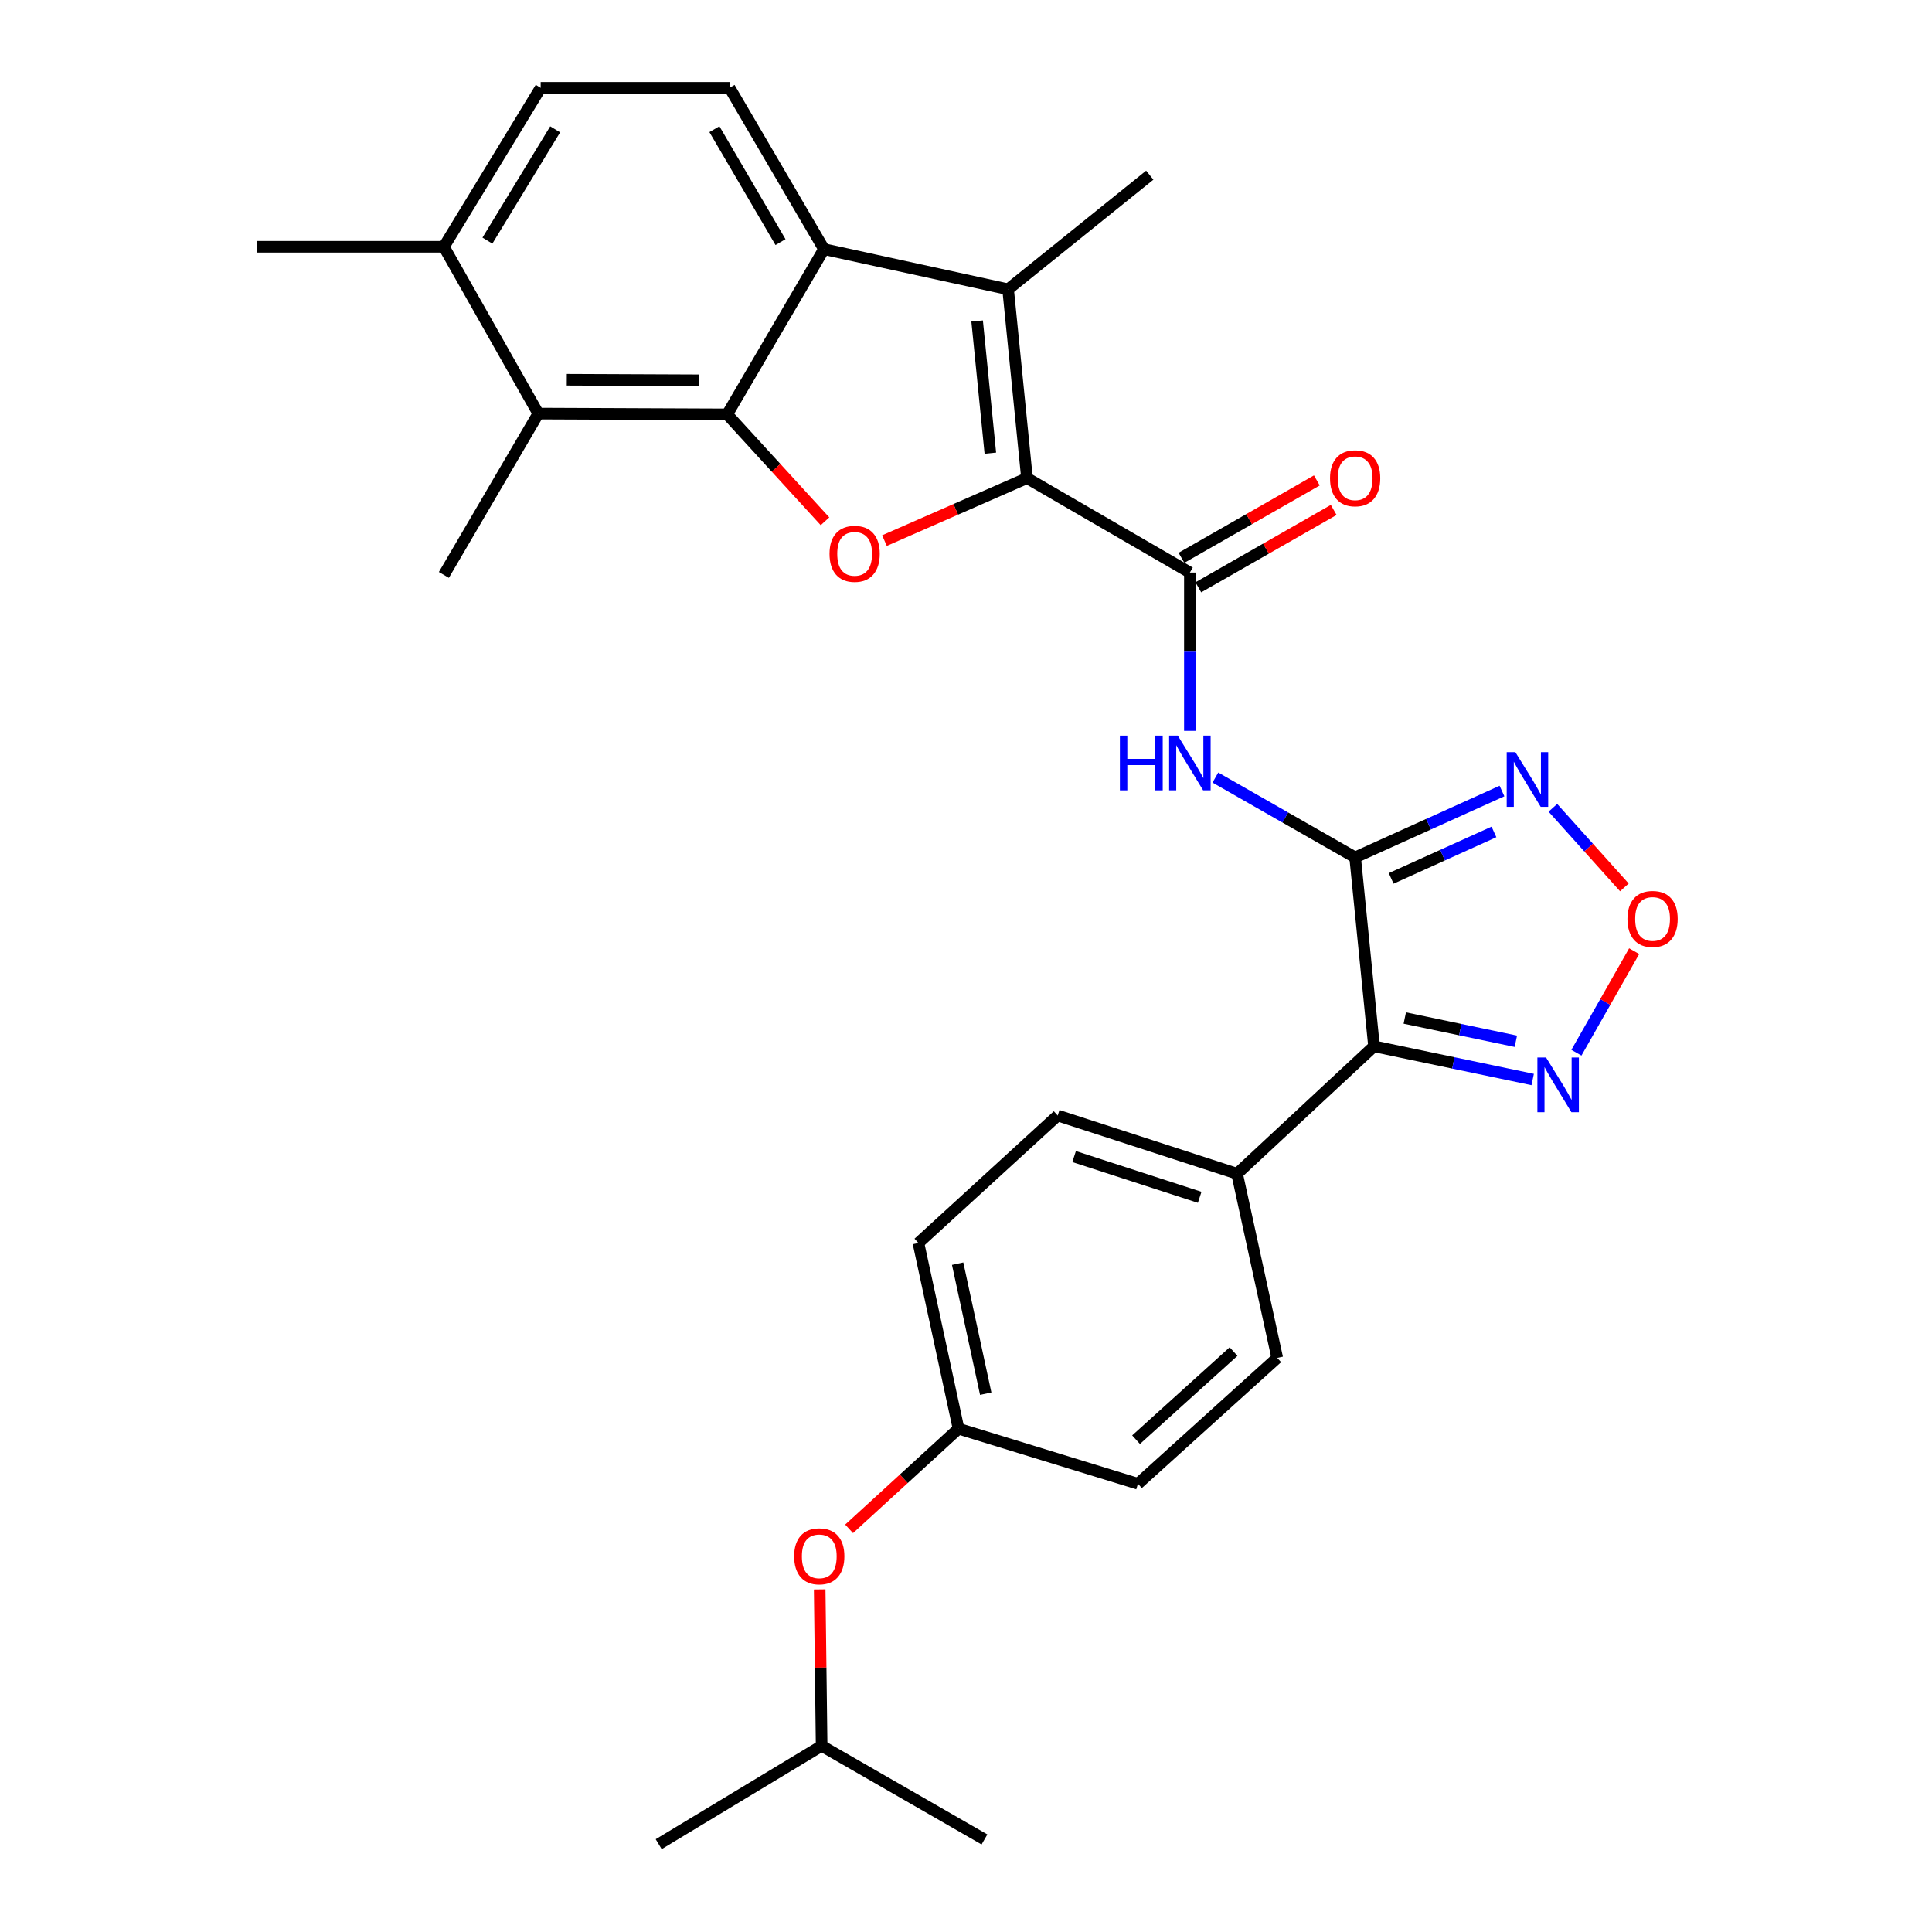 <?xml version='1.0' encoding='iso-8859-1'?>
<svg version='1.1' baseProfile='full'
              xmlns='http://www.w3.org/2000/svg'
                      xmlns:rdkit='http://www.rdkit.org/xml'
                      xmlns:xlink='http://www.w3.org/1999/xlink'
                  xml:space='preserve'
width='1000px' height='1000px' viewBox='0 0 1000 1000'>
<!-- END OF HEADER -->
<rect style='opacity:1.0;fill:#FFFFFF;stroke:none' width='1000' height='1000' x='0' y='0'> </rect>
<path class='bond-3' d='M 701.419,443.796 L 711.189,541.55' style='fill:none;fill-rule:evenodd;stroke:#000000;stroke-width:6px;stroke-linecap:butt;stroke-linejoin:miter;stroke-opacity:1' />
<path class='bond-7' d='M 701.419,443.796 L 665.25,423.13' style='fill:none;fill-rule:evenodd;stroke:#000000;stroke-width:6px;stroke-linecap:butt;stroke-linejoin:miter;stroke-opacity:1' />
<path class='bond-7' d='M 665.25,423.13 L 629.08,402.463' style='fill:none;fill-rule:evenodd;stroke:#0000FF;stroke-width:6px;stroke-linecap:butt;stroke-linejoin:miter;stroke-opacity:1' />
<path class='bond-8' d='M 701.419,443.796 L 739.419,426.613' style='fill:none;fill-rule:evenodd;stroke:#000000;stroke-width:6px;stroke-linecap:butt;stroke-linejoin:miter;stroke-opacity:1' />
<path class='bond-8' d='M 739.419,426.613 L 777.418,409.431' style='fill:none;fill-rule:evenodd;stroke:#0000FF;stroke-width:6px;stroke-linecap:butt;stroke-linejoin:miter;stroke-opacity:1' />
<path class='bond-8' d='M 720.064,454.664 L 746.664,442.636' style='fill:none;fill-rule:evenodd;stroke:#000000;stroke-width:6px;stroke-linecap:butt;stroke-linejoin:miter;stroke-opacity:1' />
<path class='bond-8' d='M 746.664,442.636 L 773.264,430.608' style='fill:none;fill-rule:evenodd;stroke:#0000FF;stroke-width:6px;stroke-linecap:butt;stroke-linejoin:miter;stroke-opacity:1' />
<path class='bond-0' d='M 531.567,247.468 L 615.877,296.355' style='fill:none;fill-rule:evenodd;stroke:#000000;stroke-width:6px;stroke-linecap:butt;stroke-linejoin:miter;stroke-opacity:1' />
<path class='bond-2' d='M 531.567,247.468 L 494.682,263.639' style='fill:none;fill-rule:evenodd;stroke:#000000;stroke-width:6px;stroke-linecap:butt;stroke-linejoin:miter;stroke-opacity:1' />
<path class='bond-2' d='M 494.682,263.639 L 457.796,279.809' style='fill:none;fill-rule:evenodd;stroke:#FF0000;stroke-width:6px;stroke-linecap:butt;stroke-linejoin:miter;stroke-opacity:1' />
<path class='bond-4' d='M 531.567,247.468 L 521.787,149.734' style='fill:none;fill-rule:evenodd;stroke:#000000;stroke-width:6px;stroke-linecap:butt;stroke-linejoin:miter;stroke-opacity:1' />
<path class='bond-4' d='M 512.602,234.559 L 505.757,166.145' style='fill:none;fill-rule:evenodd;stroke:#000000;stroke-width:6px;stroke-linecap:butt;stroke-linejoin:miter;stroke-opacity:1' />
<path class='bond-1' d='M 376.388,214.486 L 401.704,242.149' style='fill:none;fill-rule:evenodd;stroke:#000000;stroke-width:6px;stroke-linecap:butt;stroke-linejoin:miter;stroke-opacity:1' />
<path class='bond-1' d='M 401.704,242.149 L 427.02,269.813' style='fill:none;fill-rule:evenodd;stroke:#FF0000;stroke-width:6px;stroke-linecap:butt;stroke-linejoin:miter;stroke-opacity:1' />
<path class='bond-11' d='M 376.388,214.486 L 278.625,214.076' style='fill:none;fill-rule:evenodd;stroke:#000000;stroke-width:6px;stroke-linecap:butt;stroke-linejoin:miter;stroke-opacity:1' />
<path class='bond-11' d='M 361.797,196.84 L 293.363,196.553' style='fill:none;fill-rule:evenodd;stroke:#000000;stroke-width:6px;stroke-linecap:butt;stroke-linejoin:miter;stroke-opacity:1' />
<path class='bond-31' d='M 376.388,214.486 L 426.496,128.954' style='fill:none;fill-rule:evenodd;stroke:#000000;stroke-width:6px;stroke-linecap:butt;stroke-linejoin:miter;stroke-opacity:1' />
<path class='bond-9' d='M 711.189,541.55 L 752.252,550.15' style='fill:none;fill-rule:evenodd;stroke:#000000;stroke-width:6px;stroke-linecap:butt;stroke-linejoin:miter;stroke-opacity:1' />
<path class='bond-9' d='M 752.252,550.15 L 793.316,558.75' style='fill:none;fill-rule:evenodd;stroke:#0000FF;stroke-width:6px;stroke-linecap:butt;stroke-linejoin:miter;stroke-opacity:1' />
<path class='bond-9' d='M 727.112,526.918 L 755.857,532.938' style='fill:none;fill-rule:evenodd;stroke:#000000;stroke-width:6px;stroke-linecap:butt;stroke-linejoin:miter;stroke-opacity:1' />
<path class='bond-9' d='M 755.857,532.938 L 784.602,538.958' style='fill:none;fill-rule:evenodd;stroke:#0000FF;stroke-width:6px;stroke-linecap:butt;stroke-linejoin:miter;stroke-opacity:1' />
<path class='bond-13' d='M 711.189,541.55 L 640.311,607.523' style='fill:none;fill-rule:evenodd;stroke:#000000;stroke-width:6px;stroke-linecap:butt;stroke-linejoin:miter;stroke-opacity:1' />
<path class='bond-6' d='M 521.787,149.734 L 426.496,128.954' style='fill:none;fill-rule:evenodd;stroke:#000000;stroke-width:6px;stroke-linecap:butt;stroke-linejoin:miter;stroke-opacity:1' />
<path class='bond-21' d='M 521.787,149.734 L 595.117,90.668' style='fill:none;fill-rule:evenodd;stroke:#000000;stroke-width:6px;stroke-linecap:butt;stroke-linejoin:miter;stroke-opacity:1' />
<path class='bond-5' d='M 615.877,296.355 L 615.877,337.325' style='fill:none;fill-rule:evenodd;stroke:#000000;stroke-width:6px;stroke-linecap:butt;stroke-linejoin:miter;stroke-opacity:1' />
<path class='bond-5' d='M 615.877,337.325 L 615.877,378.295' style='fill:none;fill-rule:evenodd;stroke:#0000FF;stroke-width:6px;stroke-linecap:butt;stroke-linejoin:miter;stroke-opacity:1' />
<path class='bond-14' d='M 620.24,303.989 L 655.279,283.964' style='fill:none;fill-rule:evenodd;stroke:#000000;stroke-width:6px;stroke-linecap:butt;stroke-linejoin:miter;stroke-opacity:1' />
<path class='bond-14' d='M 655.279,283.964 L 690.319,263.939' style='fill:none;fill-rule:evenodd;stroke:#FF0000;stroke-width:6px;stroke-linecap:butt;stroke-linejoin:miter;stroke-opacity:1' />
<path class='bond-14' d='M 611.515,288.721 L 646.554,268.696' style='fill:none;fill-rule:evenodd;stroke:#000000;stroke-width:6px;stroke-linecap:butt;stroke-linejoin:miter;stroke-opacity:1' />
<path class='bond-14' d='M 646.554,268.696 L 681.593,248.671' style='fill:none;fill-rule:evenodd;stroke:#FF0000;stroke-width:6px;stroke-linecap:butt;stroke-linejoin:miter;stroke-opacity:1' />
<path class='bond-12' d='M 426.496,128.954 L 377.619,45.455' style='fill:none;fill-rule:evenodd;stroke:#000000;stroke-width:6px;stroke-linecap:butt;stroke-linejoin:miter;stroke-opacity:1' />
<path class='bond-12' d='M 403.988,125.313 L 369.774,66.863' style='fill:none;fill-rule:evenodd;stroke:#000000;stroke-width:6px;stroke-linecap:butt;stroke-linejoin:miter;stroke-opacity:1' />
<path class='bond-10' d='M 803.768,418.122 L 822.269,438.719' style='fill:none;fill-rule:evenodd;stroke:#0000FF;stroke-width:6px;stroke-linecap:butt;stroke-linejoin:miter;stroke-opacity:1' />
<path class='bond-10' d='M 822.269,438.719 L 840.77,459.316' style='fill:none;fill-rule:evenodd;stroke:#FF0000;stroke-width:6px;stroke-linecap:butt;stroke-linejoin:miter;stroke-opacity:1' />
<path class='bond-29' d='M 815.949,544.877 L 830.894,518.598' style='fill:none;fill-rule:evenodd;stroke:#0000FF;stroke-width:6px;stroke-linecap:butt;stroke-linejoin:miter;stroke-opacity:1' />
<path class='bond-29' d='M 830.894,518.598 L 845.839,492.32' style='fill:none;fill-rule:evenodd;stroke:#FF0000;stroke-width:6px;stroke-linecap:butt;stroke-linejoin:miter;stroke-opacity:1' />
<path class='bond-15' d='M 278.625,214.076 L 229.748,127.733' style='fill:none;fill-rule:evenodd;stroke:#000000;stroke-width:6px;stroke-linecap:butt;stroke-linejoin:miter;stroke-opacity:1' />
<path class='bond-24' d='M 278.625,214.076 L 229.748,297.576' style='fill:none;fill-rule:evenodd;stroke:#000000;stroke-width:6px;stroke-linecap:butt;stroke-linejoin:miter;stroke-opacity:1' />
<path class='bond-16' d='M 377.619,45.455 L 279.846,45.455' style='fill:none;fill-rule:evenodd;stroke:#000000;stroke-width:6px;stroke-linecap:butt;stroke-linejoin:miter;stroke-opacity:1' />
<path class='bond-17' d='M 640.311,607.523 L 547.462,577.384' style='fill:none;fill-rule:evenodd;stroke:#000000;stroke-width:6px;stroke-linecap:butt;stroke-linejoin:miter;stroke-opacity:1' />
<path class='bond-17' d='M 620.954,619.728 L 555.96,598.631' style='fill:none;fill-rule:evenodd;stroke:#000000;stroke-width:6px;stroke-linecap:butt;stroke-linejoin:miter;stroke-opacity:1' />
<path class='bond-18' d='M 640.311,607.523 L 661.091,702.844' style='fill:none;fill-rule:evenodd;stroke:#000000;stroke-width:6px;stroke-linecap:butt;stroke-linejoin:miter;stroke-opacity:1' />
<path class='bond-26' d='M 229.748,127.733 L 132.815,127.733' style='fill:none;fill-rule:evenodd;stroke:#000000;stroke-width:6px;stroke-linecap:butt;stroke-linejoin:miter;stroke-opacity:1' />
<path class='bond-32' d='M 229.748,127.733 L 279.846,45.455' style='fill:none;fill-rule:evenodd;stroke:#000000;stroke-width:6px;stroke-linecap:butt;stroke-linejoin:miter;stroke-opacity:1' />
<path class='bond-32' d='M 252.282,124.537 L 287.351,66.942' style='fill:none;fill-rule:evenodd;stroke:#000000;stroke-width:6px;stroke-linecap:butt;stroke-linejoin:miter;stroke-opacity:1' />
<path class='bond-22' d='M 547.462,577.384 L 475.373,643.367' style='fill:none;fill-rule:evenodd;stroke:#000000;stroke-width:6px;stroke-linecap:butt;stroke-linejoin:miter;stroke-opacity:1' />
<path class='bond-23' d='M 661.091,702.844 L 589.002,768.007' style='fill:none;fill-rule:evenodd;stroke:#000000;stroke-width:6px;stroke-linecap:butt;stroke-linejoin:miter;stroke-opacity:1' />
<path class='bond-23' d='M 638.485,699.573 L 588.023,745.187' style='fill:none;fill-rule:evenodd;stroke:#000000;stroke-width:6px;stroke-linecap:butt;stroke-linejoin:miter;stroke-opacity:1' />
<path class='bond-19' d='M 439.496,791.328 L 467.814,765.409' style='fill:none;fill-rule:evenodd;stroke:#FF0000;stroke-width:6px;stroke-linecap:butt;stroke-linejoin:miter;stroke-opacity:1' />
<path class='bond-19' d='M 467.814,765.409 L 496.133,739.489' style='fill:none;fill-rule:evenodd;stroke:#000000;stroke-width:6px;stroke-linecap:butt;stroke-linejoin:miter;stroke-opacity:1' />
<path class='bond-25' d='M 424.268,822.677 L 424.771,863.157' style='fill:none;fill-rule:evenodd;stroke:#FF0000;stroke-width:6px;stroke-linecap:butt;stroke-linejoin:miter;stroke-opacity:1' />
<path class='bond-25' d='M 424.771,863.157 L 425.275,903.637' style='fill:none;fill-rule:evenodd;stroke:#000000;stroke-width:6px;stroke-linecap:butt;stroke-linejoin:miter;stroke-opacity:1' />
<path class='bond-20' d='M 496.133,739.489 L 589.002,768.007' style='fill:none;fill-rule:evenodd;stroke:#000000;stroke-width:6px;stroke-linecap:butt;stroke-linejoin:miter;stroke-opacity:1' />
<path class='bond-30' d='M 496.133,739.489 L 475.373,643.367' style='fill:none;fill-rule:evenodd;stroke:#000000;stroke-width:6px;stroke-linecap:butt;stroke-linejoin:miter;stroke-opacity:1' />
<path class='bond-30' d='M 510.207,721.359 L 495.675,654.073' style='fill:none;fill-rule:evenodd;stroke:#000000;stroke-width:6px;stroke-linecap:butt;stroke-linejoin:miter;stroke-opacity:1' />
<path class='bond-27' d='M 425.275,903.637 L 340.934,954.545' style='fill:none;fill-rule:evenodd;stroke:#000000;stroke-width:6px;stroke-linecap:butt;stroke-linejoin:miter;stroke-opacity:1' />
<path class='bond-28' d='M 425.275,903.637 L 509.556,952.103' style='fill:none;fill-rule:evenodd;stroke:#000000;stroke-width:6px;stroke-linecap:butt;stroke-linejoin:miter;stroke-opacity:1' />
<path  class='atom-3' d='M 429.361 286.656
Q 429.361 279.856, 432.721 276.056
Q 436.081 272.256, 442.361 272.256
Q 448.641 272.256, 452.001 276.056
Q 455.361 279.856, 455.361 286.656
Q 455.361 293.536, 451.961 297.456
Q 448.561 301.336, 442.361 301.336
Q 436.121 301.336, 432.721 297.456
Q 429.361 293.576, 429.361 286.656
M 442.361 298.136
Q 446.681 298.136, 449.001 295.256
Q 451.361 292.336, 451.361 286.656
Q 451.361 281.096, 449.001 278.296
Q 446.681 275.456, 442.361 275.456
Q 438.041 275.456, 435.681 278.256
Q 433.361 281.056, 433.361 286.656
Q 433.361 292.376, 435.681 295.256
Q 438.041 298.136, 442.361 298.136
' fill='#FF0000'/>
<path  class='atom-8' d='M 579.657 380.759
L 583.497 380.759
L 583.497 392.799
L 597.977 392.799
L 597.977 380.759
L 601.817 380.759
L 601.817 409.079
L 597.977 409.079
L 597.977 395.999
L 583.497 395.999
L 583.497 409.079
L 579.657 409.079
L 579.657 380.759
' fill='#0000FF'/>
<path  class='atom-8' d='M 609.617 380.759
L 618.897 395.759
Q 619.817 397.239, 621.297 399.919
Q 622.777 402.599, 622.857 402.759
L 622.857 380.759
L 626.617 380.759
L 626.617 409.079
L 622.737 409.079
L 612.777 392.679
Q 611.617 390.759, 610.377 388.559
Q 609.177 386.359, 608.817 385.679
L 608.817 409.079
L 605.137 409.079
L 605.137 380.759
L 609.617 380.759
' fill='#0000FF'/>
<path  class='atom-9' d='M 784.345 389.308
L 793.625 404.308
Q 794.545 405.788, 796.025 408.468
Q 797.505 411.148, 797.585 411.308
L 797.585 389.308
L 801.345 389.308
L 801.345 417.628
L 797.465 417.628
L 787.505 401.228
Q 786.345 399.308, 785.105 397.108
Q 783.905 394.908, 783.545 394.228
L 783.545 417.628
L 779.865 417.628
L 779.865 389.308
L 784.345 389.308
' fill='#0000FF'/>
<path  class='atom-10' d='M 800.23 547.349
L 809.51 562.349
Q 810.43 563.829, 811.91 566.509
Q 813.39 569.189, 813.47 569.349
L 813.47 547.349
L 817.23 547.349
L 817.23 575.669
L 813.35 575.669
L 803.39 559.269
Q 802.23 557.349, 800.99 555.149
Q 799.79 552.949, 799.43 552.269
L 799.43 575.669
L 795.75 575.669
L 795.75 547.349
L 800.23 547.349
' fill='#0000FF'/>
<path  class='atom-11' d='M 842.367 475.646
Q 842.367 468.846, 845.727 465.046
Q 849.087 461.246, 855.367 461.246
Q 861.647 461.246, 865.007 465.046
Q 868.367 468.846, 868.367 475.646
Q 868.367 482.526, 864.967 486.446
Q 861.567 490.326, 855.367 490.326
Q 849.127 490.326, 845.727 486.446
Q 842.367 482.566, 842.367 475.646
M 855.367 487.126
Q 859.687 487.126, 862.007 484.246
Q 864.367 481.326, 864.367 475.646
Q 864.367 470.086, 862.007 467.286
Q 859.687 464.446, 855.367 464.446
Q 851.047 464.446, 848.687 467.246
Q 846.367 470.046, 846.367 475.646
Q 846.367 481.366, 848.687 484.246
Q 851.047 487.126, 855.367 487.126
' fill='#FF0000'/>
<path  class='atom-15' d='M 688.419 247.548
Q 688.419 240.748, 691.779 236.948
Q 695.139 233.148, 701.419 233.148
Q 707.699 233.148, 711.059 236.948
Q 714.419 240.748, 714.419 247.548
Q 714.419 254.428, 711.019 258.348
Q 707.619 262.228, 701.419 262.228
Q 695.179 262.228, 691.779 258.348
Q 688.419 254.468, 688.419 247.548
M 701.419 259.028
Q 705.739 259.028, 708.059 256.148
Q 710.419 253.228, 710.419 247.548
Q 710.419 241.988, 708.059 239.188
Q 705.739 236.348, 701.419 236.348
Q 697.099 236.348, 694.739 239.148
Q 692.419 241.948, 692.419 247.548
Q 692.419 253.268, 694.739 256.148
Q 697.099 259.028, 701.419 259.028
' fill='#FF0000'/>
<path  class='atom-20' d='M 411.053 805.543
Q 411.053 798.743, 414.413 794.943
Q 417.773 791.143, 424.053 791.143
Q 430.333 791.143, 433.693 794.943
Q 437.053 798.743, 437.053 805.543
Q 437.053 812.423, 433.653 816.343
Q 430.253 820.223, 424.053 820.223
Q 417.813 820.223, 414.413 816.343
Q 411.053 812.463, 411.053 805.543
M 424.053 817.023
Q 428.373 817.023, 430.693 814.143
Q 433.053 811.223, 433.053 805.543
Q 433.053 799.983, 430.693 797.183
Q 428.373 794.343, 424.053 794.343
Q 419.733 794.343, 417.373 797.143
Q 415.053 799.943, 415.053 805.543
Q 415.053 811.263, 417.373 814.143
Q 419.733 817.023, 424.053 817.023
' fill='#FF0000'/>
</svg>
